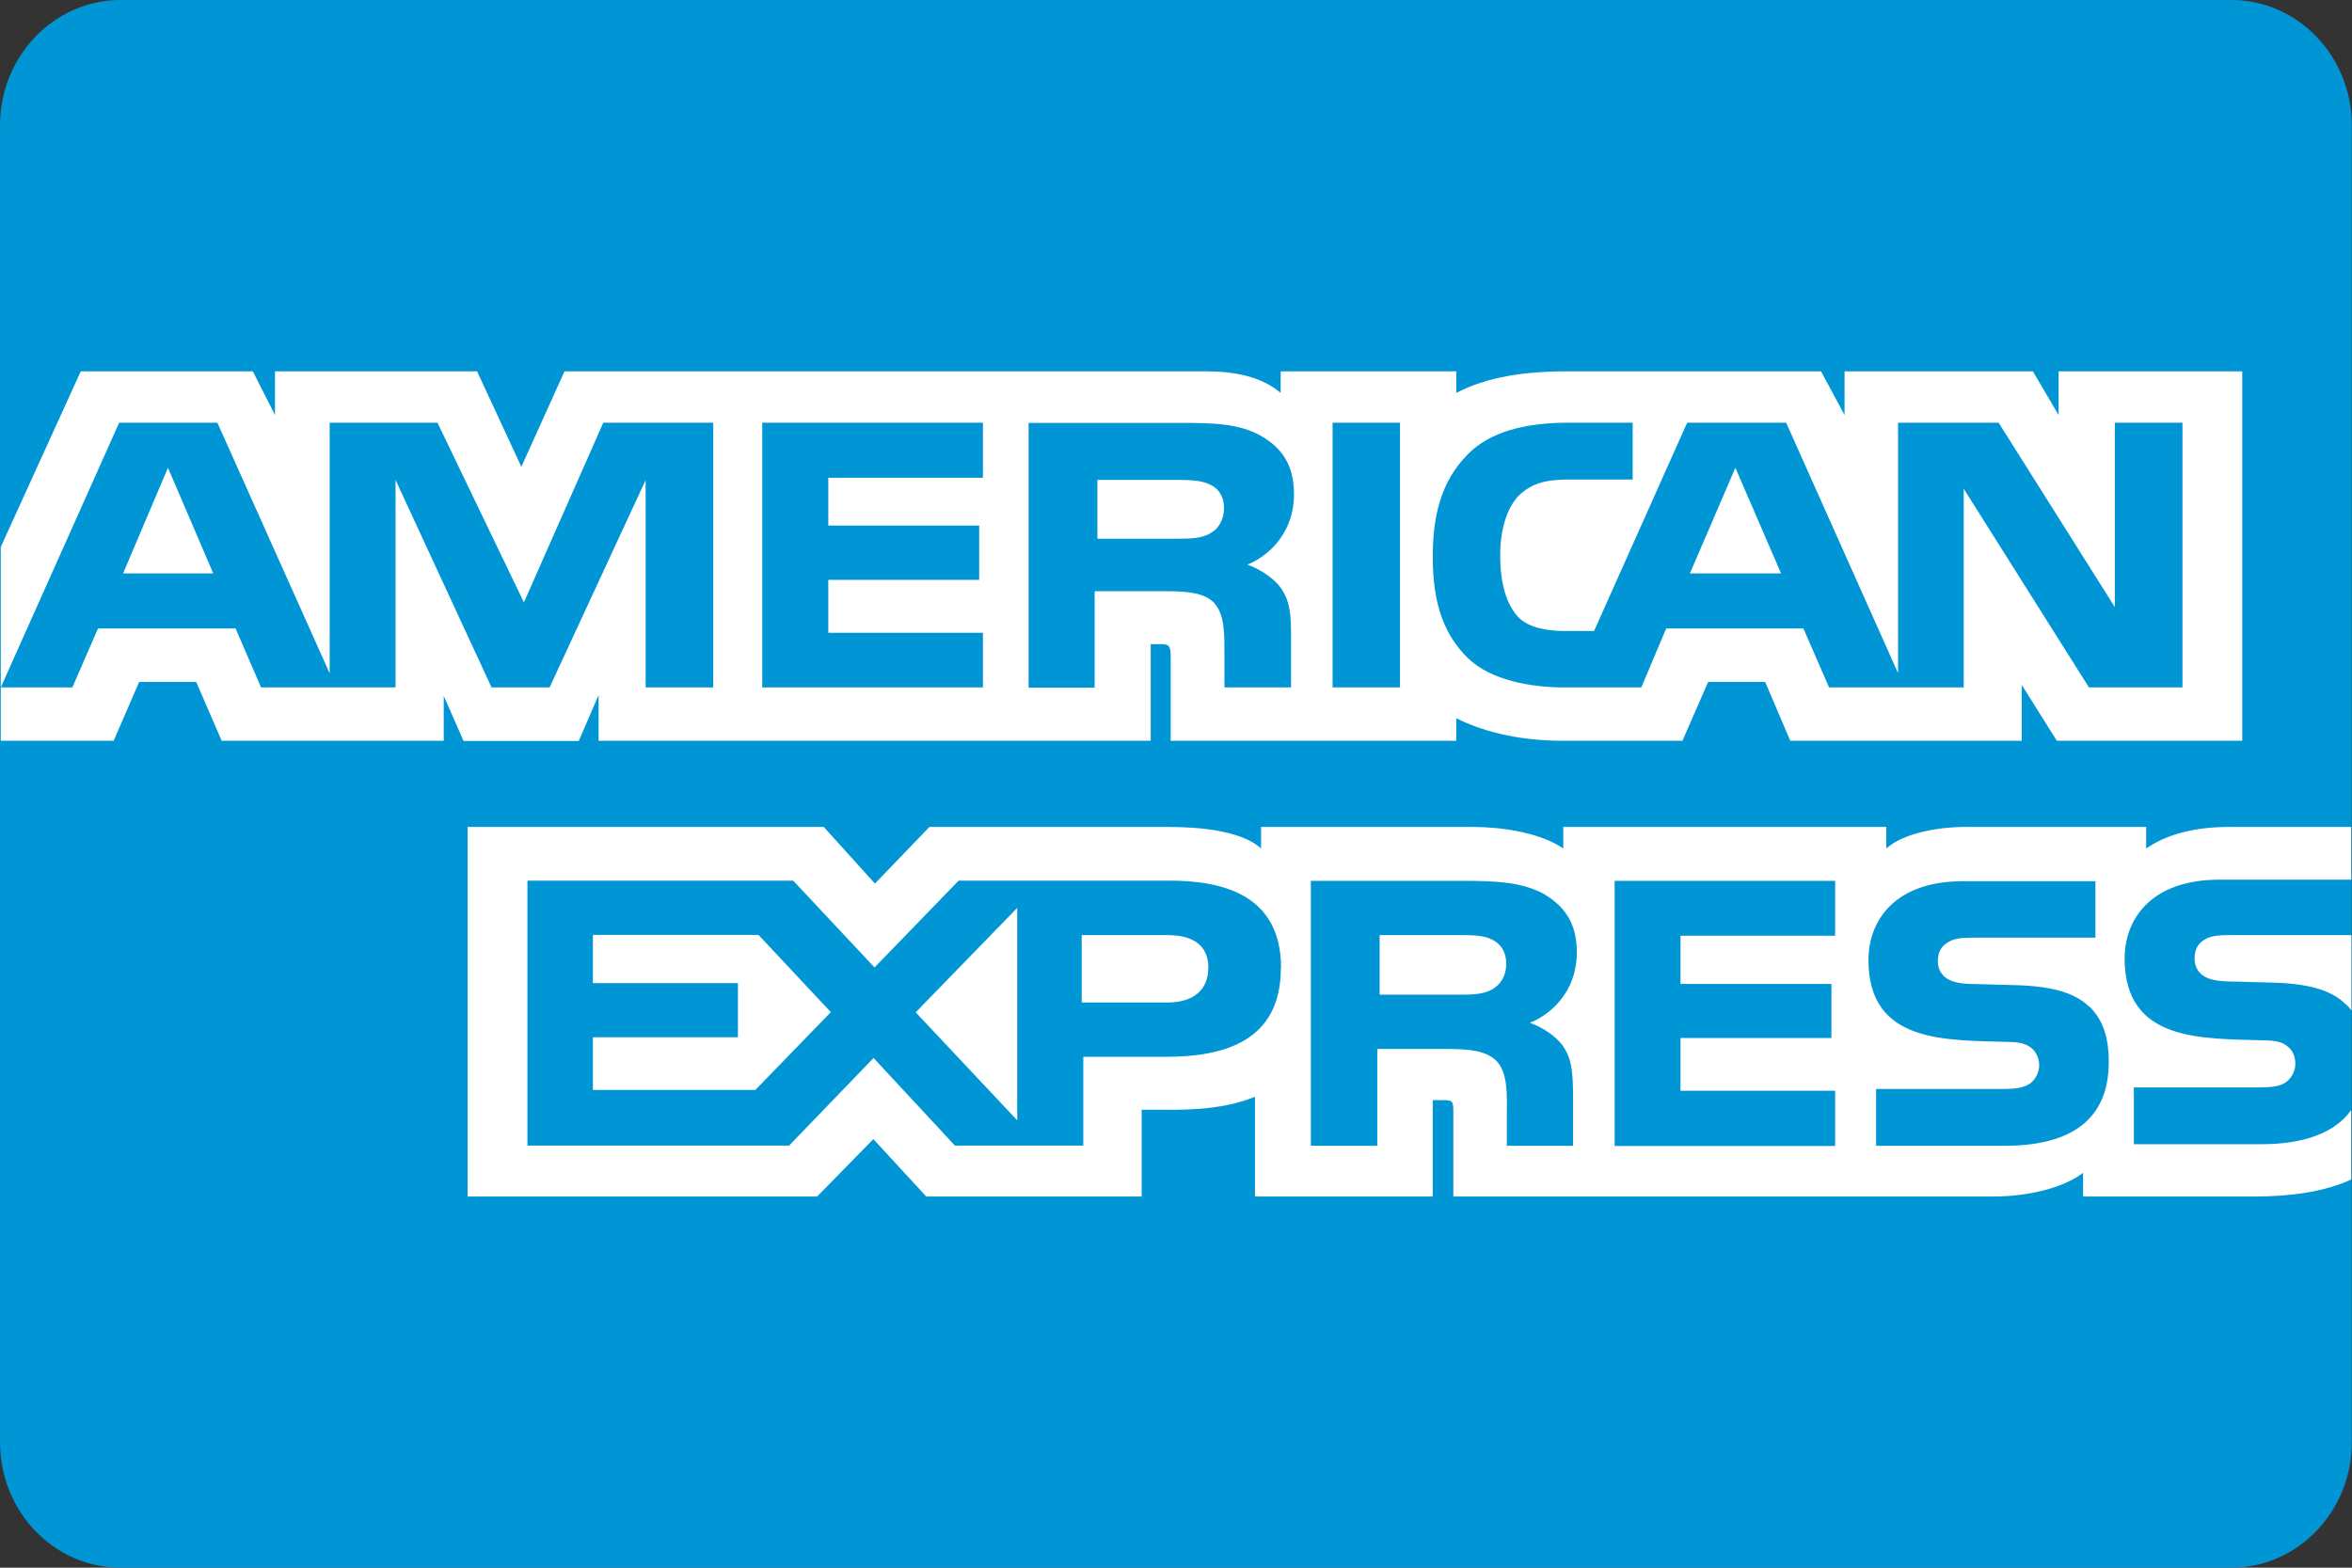 <svg viewBox="0 0 120 80" xmlns="http://www.w3.org/2000/svg"><rect x="0" y="0" width="120" height="80" fill="#333333" stroke="none"/><path d="m6.15 0h107.69c3.4 0 6.15 2.87 6.15 6.4v67.2c0 3.53-2.76 6.4-6.15 6.4h-107.69c-3.4 0-6.15-2.87-6.15-6.4v-67.2c0-3.53 2.76-6.4 6.15-6.4z" fill="#0096d5"/><path d="m.04 37.8h5.76l1.3-3h2.91l1.3 3h11.33v-2.29l1.01 2.3h5.88l1.01-2.34v2.33h28.17v-4.93s.53 0 .53 0c.38.01.49.05.49.65v4.28h14.57v-1.15c1.18.6 3 1.15 5.41 1.15h6.13l1.31-3h2.91l1.28 3h11.81v-2.85l1.79 2.85h9.46v-18.85h-9.37v2.23l-1.31-2.23h-9.61v2.23l-1.2-2.23h-12.98c-2.17 0-4.08.29-5.63 1.1v-1.1h-8.96v1.1c-.98-.83-2.32-1.1-3.81-1.1h-32.73l-2.2 4.87-2.26-4.87h-10.31v2.23l-1.13-2.23h-8.78l-4.08 8.96zm36.36-2.72h-3.46v-10.58s-4.9 10.58-4.9 10.58h-2.96l-4.9-10.59v10.59h-6.86l-1.3-3.01h-7.02l-1.31 3.01h-3.65l6.04-13.51h5.01l5.73 12.79v-12.79h5.5l4.41 9.17 4.05-9.17h5.61v13.51zm-25.52-5.82-2.31-5.39-2.29 5.39zm39.27 5.82h-11.26v-13.51h11.26v2.81h-7.89v2.44h7.7v2.77h-7.7v2.7h7.89v2.79s0 0 0 0zm15.87-9.87c0 2.15-1.5 3.27-2.38 3.6.74.27 1.37.74 1.67 1.14.48.67.56 1.27.56 2.48v2.65h-3.4v-1.7c-.01-.81.07-1.98-.54-2.63-.49-.48-1.24-.58-2.46-.58h-3.62v4.92h-3.37v-13.51h7.75c1.72 0 2.99.04 4.08.65 1.07.6 1.71 1.48 1.71 2.99zm-4.26 2c-.46.27-1.01.28-1.67.28h-4.1v-3h4.15c.59 0 1.2.03 1.6.24.44.2.71.62.71 1.19s-.26 1.07-.69 1.28zm9.67 7.87h-3.44v-13.51h3.44zm39.93 0h-4.78l-6.39-10.14v10.14h-6.87l-1.31-3.01h-7l-1.27 3.01h-3.95c-1.64 0-3.71-.35-4.89-1.49-1.18-1.15-1.8-2.7-1.8-5.16 0-2 .37-3.84 1.82-5.28 1.09-1.08 2.8-1.58 5.12-1.58h3.26v2.9h-3.2c-1.23 0-1.93.18-2.59.8-.57.57-.97 1.64-.97 3.06s.3 2.49.93 3.17c.52.53 1.46.7 2.35.7h1.51l4.75-10.63h5.05l5.71 12.78v-12.78h5.13l5.93 9.41v-9.41h3.45v13.51zm-20.49-5.82-2.33-5.39-2.32 5.39zm29.08 27.4c-.82 1.15-2.41 1.73-4.57 1.73h-6.51v-2.9h6.48c.64 0 1.09-.08 1.36-.33.26-.23.4-.55.4-.88 0-.39-.16-.71-.41-.89-.24-.21-.6-.3-1.19-.3-3.17-.1-7.11.09-7.11-4.18 0-1.96 1.3-4.02 4.84-4.02h6.72v-2.69h-6.24c-1.88 0-3.25.43-4.22 1.1v-1.1h-9.23c-1.48 0-3.21.35-4.03 1.1v-1.1h-16.48v1.1c-1.31-.91-3.52-1.1-4.55-1.1h-10.87v1.1c-1.04-.96-3.34-1.1-4.75-1.1h-12.17l-2.78 2.89-2.61-2.89h-18.17v18.86h17.83l2.87-2.93 2.7 2.93h10.99s0-4.43 0-4.43h1.08c1.46.02 3.18-.04 4.7-.66v5.09h9.07v-4.92h.44c.56 0 .61.02.61.56v4.36h27.54c1.75 0 3.58-.43 4.59-1.21v1.21h8.74c1.82 0 3.59-.24 4.94-.87v-3.51s0 0 0 0zm-54.6-7.26c0 3.75-2.92 4.53-5.87 4.53h-4.21v4.53h-6.55l-4.15-4.47-4.31 4.47h-13.35v-13.52h13.56l4.15 4.43 4.29-4.43h10.77c2.68 0 5.68.71 5.68 4.45zm-26.81 6.22h-8.29v-2.69h7.4v-2.76h-7.4v-2.46h8.45l3.69 3.94zm13.36 1.55-5.18-5.51 5.18-5.33zm7.65-6.01h-4.36v-3.44h4.4c1.22 0 2.06.48 2.06 1.66s-.81 1.78-2.1 1.78zm22.83-6.21h11.25v2.8h-7.89v2.46h7.7v2.76h-7.7v2.69h7.89v2.82h-11.25v-13.52s0 0 0 0zm-4.33 7.24c.75.27 1.36.74 1.65 1.13.48.66.54 1.28.56 2.47v2.68h-3.38v-1.69c0-.81.08-2.02-.54-2.65-.49-.48-1.24-.6-2.47-.6h-3.6v4.94h-3.39v-13.52h7.78c1.71 0 2.95.07 4.06.64 1.06.62 1.73 1.46 1.73 3 0 2.16-1.5 3.26-2.39 3.6zm-1.9-1.71c-.45.26-1.01.28-1.66.28h-4.1v-3.04h4.15c.6 0 1.2.01 1.61.24.44.22.7.64.7 1.22s-.26 1.04-.7 1.3zm30.43.86c.66.65 1.01 1.47 1.01 2.86 0 2.91-1.9 4.27-5.3 4.27h-6.57v-2.9h6.54c.64 0 1.09-.08 1.38-.33.23-.21.4-.51.4-.88 0-.39-.18-.71-.41-.89-.26-.21-.61-.3-1.2-.3-3.15-.1-7.1.09-7.1-4.18 0-1.96 1.29-4.02 4.82-4.02h6.76v2.88h-6.18c-.61 0-1.01.02-1.35.24-.37.22-.51.54-.51.97 0 .51.31.86.74 1.01.36.12.74.15 1.31.15l1.81.05c1.83.04 3.09.35 3.85 1.09zm13.38-3.62h-6.14c-.61 0-1.02.02-1.36.24-.36.22-.49.54-.49.97 0 .51.3.86.74 1.01.36.12.74.15 1.3.15l1.83.05c1.84.04 3.07.35 3.82 1.09.14.1.22.22.31.33v-3.85z" fill="#fff"/></svg>